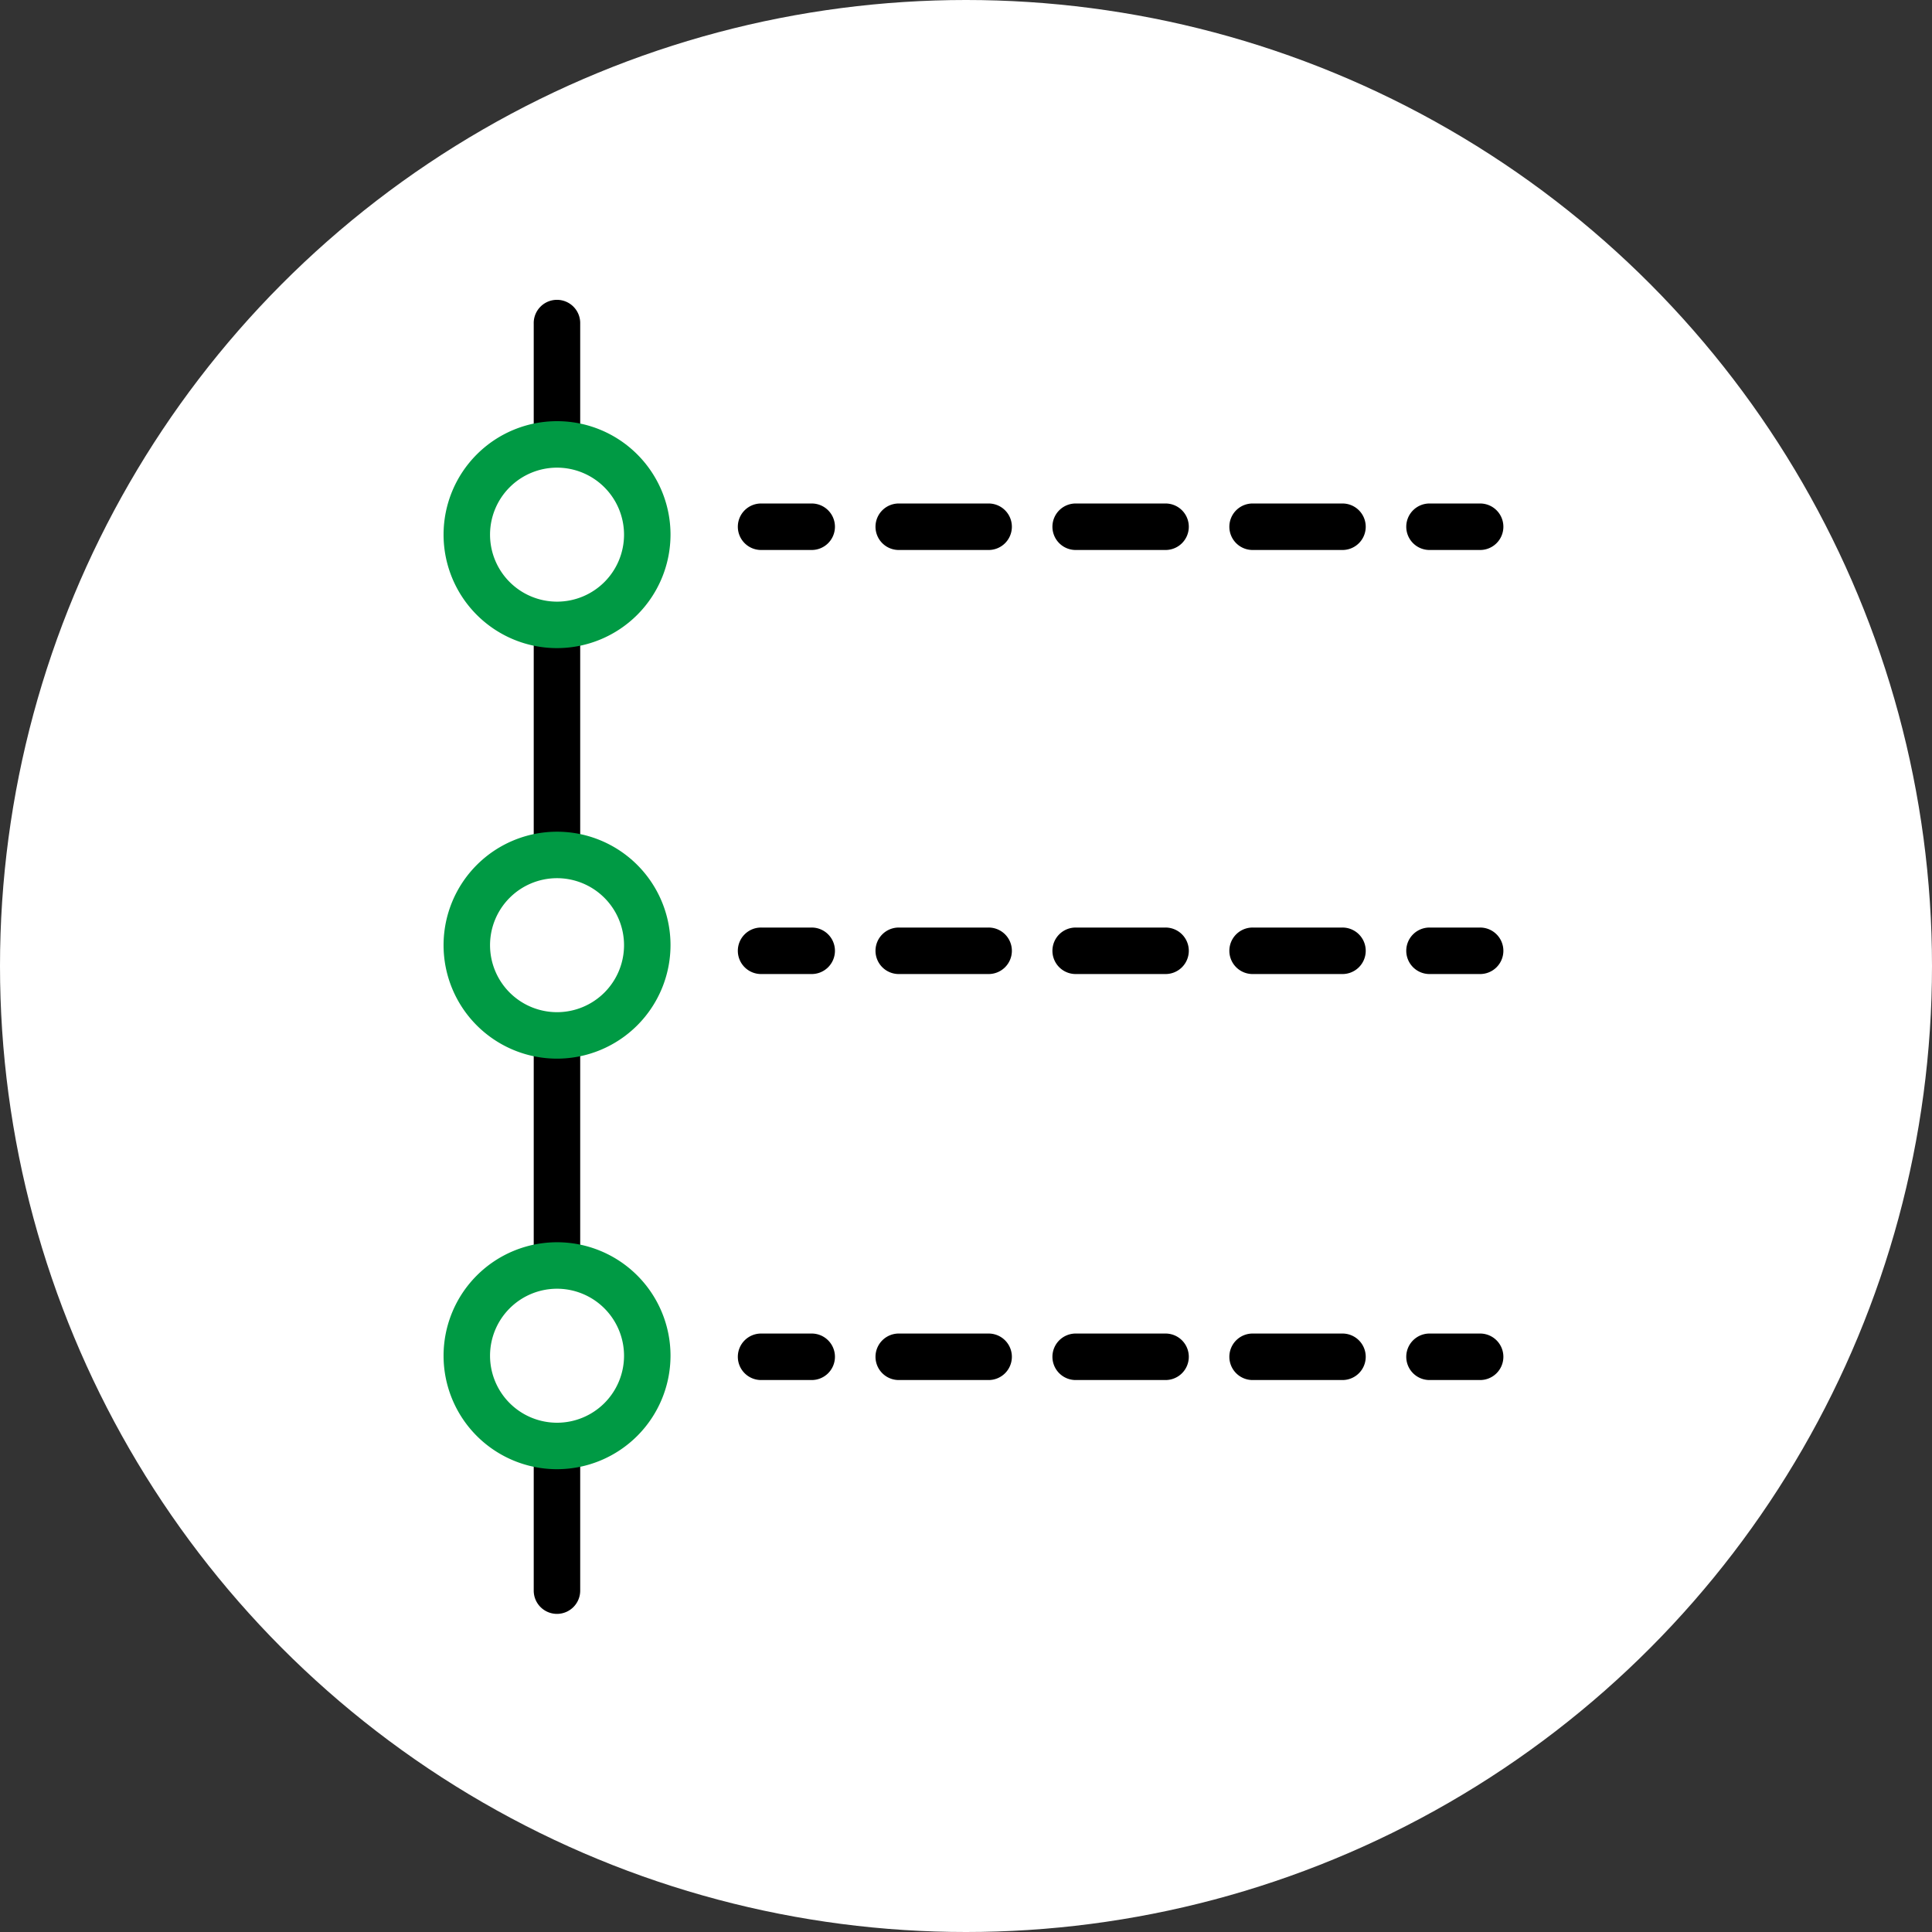 <svg xmlns="http://www.w3.org/2000/svg" width="90" height="90" viewBox="0 0 90 90">
  <rect x="0" y="0" width="90" height="90" fill="#333333" stroke="none"/>
  <g id="グループ_69179" data-name="グループ 69179" transform="translate(-385 -6107)">
    <circle id="楕円形_20" data-name="楕円形 20" cx="45" cy="45" r="45" transform="translate(385 6107)" fill="#fff"/>
    <g id="グループ_32" data-name="グループ 32" transform="translate(-496.986 5315.5)">
      <g id="グループ_28" data-name="グループ 28" transform="translate(901.987 805.5)">
        <path id="パス_64" data-name="パス 64" d="M915.8,866.681a1.083,1.083,0,0,1-1.083-1.082V806.583a1.083,1.083,0,1,1,2.165,0V865.6A1.083,1.083,0,0,1,915.8,866.681Z" transform="translate(-909.855 -805.5)"/>
        <g id="グループ_25" data-name="グループ 25" transform="translate(0 4.961)">
          <circle id="楕円形_2" data-name="楕円形 2" cx="4.204" cy="4.204" r="4.204" transform="translate(0 5.945) rotate(-45)" fill="#fff"/>
          <path id="パス_65" data-name="パス 65" d="M909,830.787a5.286,5.286,0,1,1,5.286-5.286A5.292,5.292,0,0,1,909,830.787Zm0-8.407a3.121,3.121,0,1,0,3.121,3.121A3.124,3.124,0,0,0,909,822.38Z" transform="translate(-903.052 -819.556)" fill="#009a44"/>
        </g>
        <g id="グループ_26" data-name="グループ 26" transform="translate(0.659 24.744)">
          <circle id="楕円形_3" data-name="楕円形 3" cx="4.204" cy="4.204" r="4.204" transform="translate(1.083 1.082)" fill="#fff"/>
          <path id="パス_66" data-name="パス 66" d="M909,880.86a5.286,5.286,0,1,1,5.286-5.286A5.292,5.292,0,0,1,909,880.86Zm0-8.407a3.121,3.121,0,1,0,3.121,3.121A3.124,3.124,0,0,0,909,872.453Z" transform="translate(-903.711 -870.288)" fill="#009a44"/>
        </g>
        <g id="グループ_27" data-name="グループ 27" transform="translate(0.659 43.869)">
          <circle id="楕円形_4" data-name="楕円形 4" cx="4.204" cy="4.204" r="4.204" transform="matrix(0.23, -0.973, 0.973, 0.23, 0.229, 8.411)" fill="#fff"/>
          <path id="パス_67" data-name="パス 67" d="M909,930.933a5.286,5.286,0,1,1,5.286-5.286A5.292,5.292,0,0,1,909,930.933Zm0-8.407a3.121,3.121,0,1,0,3.121,3.121A3.124,3.124,0,0,0,909,922.526Z" transform="translate(-903.711 -920.361)" fill="#009a44"/>
        </g>
      </g>
      <g id="グループ_29" data-name="グループ 29" transform="translate(916.391 814.955)">
        <path id="パス_68" data-name="パス 68" d="M943.076,832.42h-2.292a1.083,1.083,0,1,1,0-2.165h2.292a1.083,1.083,0,1,1,0,2.165Z" transform="translate(-939.702 -830.255)"/>
        <path id="パス_69" data-name="パス 69" d="M978.179,832.42h-4.121a1.083,1.083,0,1,1,0-2.165h4.121a1.083,1.083,0,1,1,0,2.165Zm-8.242,0h-4.121a1.083,1.083,0,1,1,0-2.165h4.121a1.083,1.083,0,1,1,0,2.165Zm-8.242,0h-4.121a1.083,1.083,0,1,1,0-2.165h4.121a1.083,1.083,0,1,1,0,2.165Z" transform="translate(-950.079 -830.255)"/>
        <path id="パス_70" data-name="パス 70" d="M1024.606,832.42h-2.292a1.083,1.083,0,1,1,0-2.165h2.292a1.083,1.083,0,1,1,0,2.165Z" transform="translate(-990.094 -830.255)"/>
      </g>
      <g id="グループ_30" data-name="グループ 30" transform="translate(916.391 834.709)">
        <path id="パス_71" data-name="パス 71" d="M943.076,884.142h-2.292a1.083,1.083,0,1,1,0-2.165h2.292a1.083,1.083,0,1,1,0,2.165Z" transform="translate(-939.702 -881.977)"/>
        <path id="パス_72" data-name="パス 72" d="M978.179,884.142h-4.121a1.083,1.083,0,1,1,0-2.165h4.121a1.083,1.083,0,1,1,0,2.165Zm-8.242,0h-4.121a1.083,1.083,0,1,1,0-2.165h4.121a1.083,1.083,0,1,1,0,2.165Zm-8.242,0h-4.121a1.083,1.083,0,1,1,0-2.165h4.121a1.083,1.083,0,1,1,0,2.165Z" transform="translate(-950.079 -881.977)"/>
        <path id="パス_73" data-name="パス 73" d="M1024.606,884.142h-2.292a1.083,1.083,0,1,1,0-2.165h2.292a1.083,1.083,0,1,1,0,2.165Z" transform="translate(-990.094 -881.977)"/>
      </g>
      <g id="グループ_31" data-name="グループ 31" transform="translate(916.391 853.622)">
        <path id="パス_74" data-name="パス 74" d="M943.076,933.663h-2.292a1.083,1.083,0,1,1,0-2.165h2.292a1.083,1.083,0,1,1,0,2.165Z" transform="translate(-939.702 -931.498)"/>
        <path id="パス_75" data-name="パス 75" d="M978.179,933.663h-4.121a1.083,1.083,0,1,1,0-2.165h4.121a1.083,1.083,0,1,1,0,2.165Zm-8.242,0h-4.121a1.083,1.083,0,1,1,0-2.165h4.121a1.083,1.083,0,1,1,0,2.165Zm-8.242,0h-4.121a1.083,1.083,0,1,1,0-2.165h4.121a1.083,1.083,0,1,1,0,2.165Z" transform="translate(-950.079 -931.498)"/>
        <path id="パス_76" data-name="パス 76" d="M1024.606,933.663h-2.292a1.083,1.083,0,1,1,0-2.165h2.292a1.083,1.083,0,1,1,0,2.165Z" transform="translate(-990.094 -931.498)"/>
      </g>
    </g>
  </g>
</svg>
